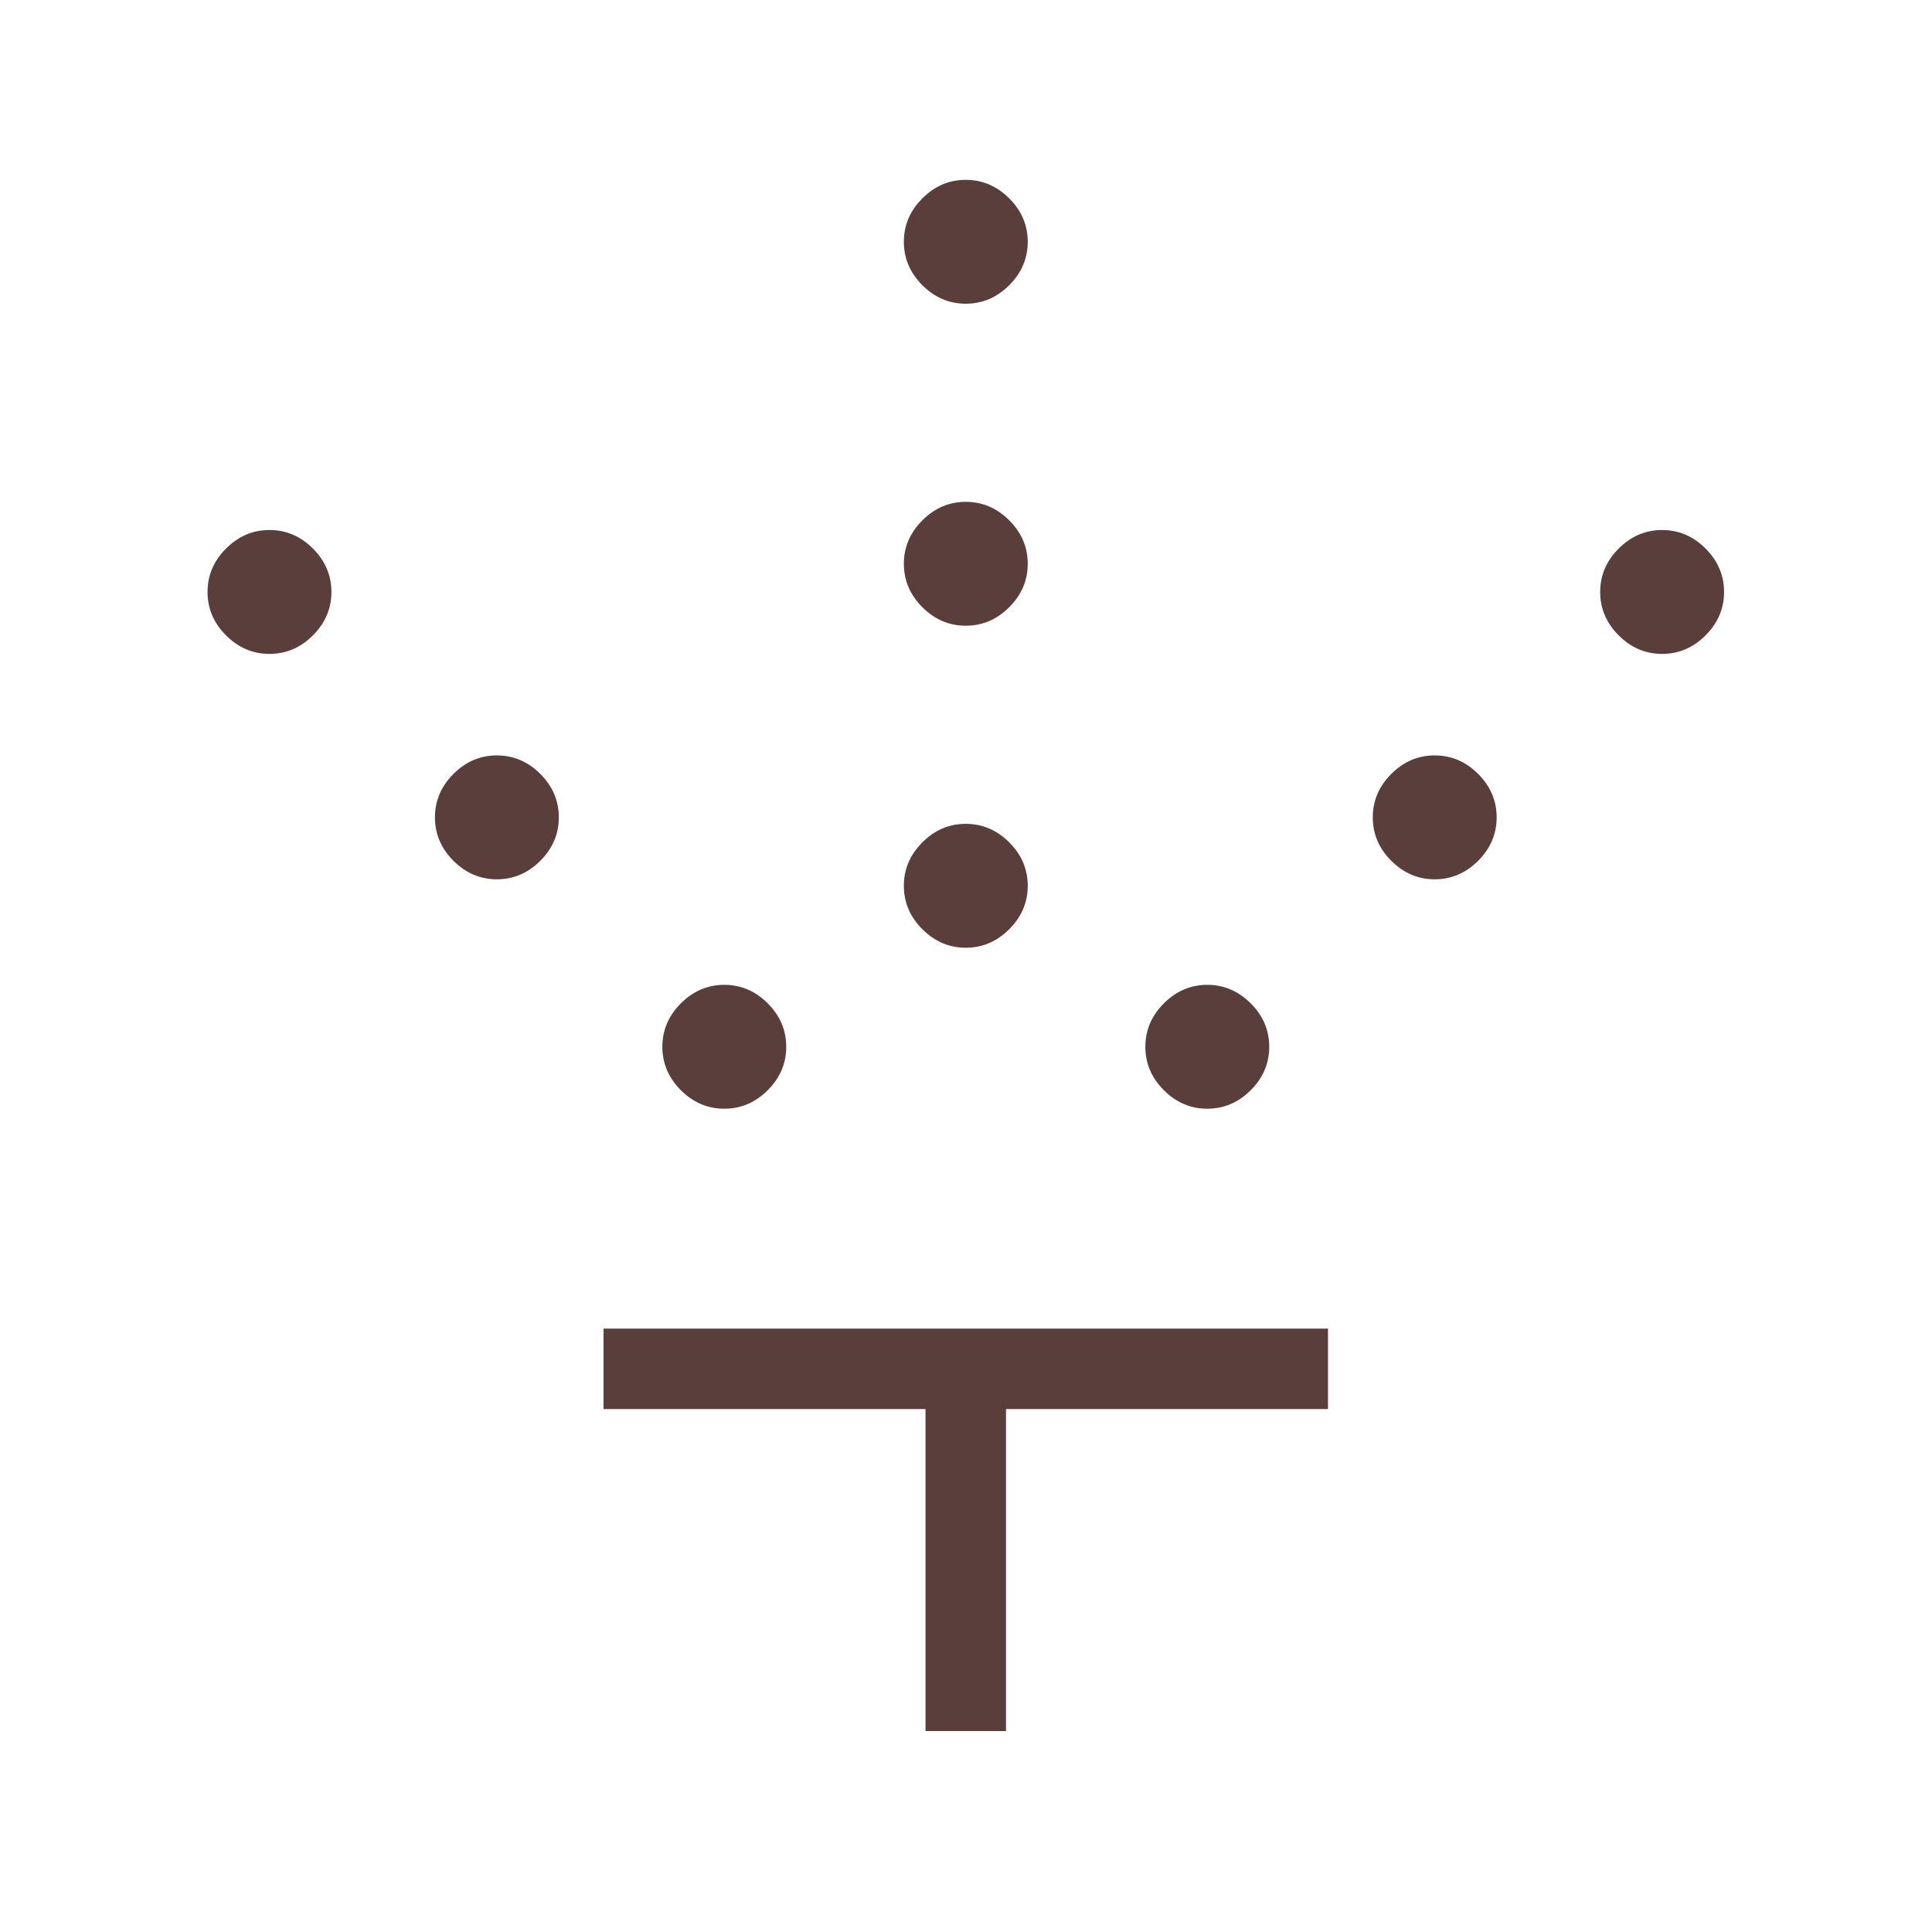 <?xml version="1.0" encoding="UTF-8"?> <svg xmlns="http://www.w3.org/2000/svg" width="24" height="24" viewBox="0 0 24 24" fill="none"><path d="M11.997 11.773C11.791 11.773 11.611 11.696 11.458 11.543C11.305 11.39 11.228 11.21 11.228 11.004C11.228 10.797 11.305 10.617 11.458 10.464C11.611 10.311 11.791 10.234 11.997 10.234C12.204 10.234 12.383 10.311 12.537 10.464C12.69 10.617 12.767 10.797 12.767 11.004C12.767 11.21 12.69 11.39 12.537 11.543C12.383 11.696 12.204 11.773 11.997 11.773ZM11.997 7.773C11.791 7.773 11.611 7.696 11.458 7.543C11.305 7.39 11.228 7.21 11.228 7.004C11.228 6.797 11.305 6.617 11.458 6.464C11.611 6.311 11.791 6.234 11.997 6.234C12.204 6.234 12.383 6.311 12.537 6.464C12.69 6.617 12.767 6.797 12.767 7.004C12.767 7.21 12.69 7.39 12.537 7.543C12.383 7.696 12.204 7.773 11.997 7.773ZM11.997 3.773C11.791 3.773 11.611 3.696 11.458 3.543C11.305 3.39 11.228 3.21 11.228 3.004C11.228 2.797 11.305 2.617 11.458 2.464C11.611 2.311 11.791 2.234 11.997 2.234C12.204 2.234 12.383 2.311 12.537 2.464C12.69 2.617 12.767 2.797 12.767 3.004C12.767 3.21 12.69 3.39 12.537 3.543C12.383 3.696 12.204 3.773 11.997 3.773ZM14.997 13.773C14.791 13.773 14.611 13.696 14.458 13.543C14.305 13.39 14.228 13.21 14.228 13.004C14.228 12.797 14.305 12.617 14.458 12.464C14.611 12.311 14.791 12.234 14.997 12.234C15.204 12.234 15.383 12.311 15.537 12.464C15.69 12.617 15.767 12.797 15.767 13.004C15.767 13.21 15.69 13.39 15.537 13.543C15.383 13.696 15.204 13.773 14.997 13.773ZM17.822 10.923C17.616 10.923 17.436 10.846 17.283 10.693C17.13 10.54 17.053 10.36 17.053 10.154C17.053 9.947 17.13 9.767 17.283 9.614C17.436 9.461 17.616 9.384 17.822 9.384C18.029 9.384 18.209 9.461 18.362 9.614C18.515 9.767 18.592 9.947 18.592 10.154C18.592 10.36 18.515 10.54 18.362 10.693C18.209 10.846 18.029 10.923 17.822 10.923ZM20.647 8.123C20.441 8.123 20.261 8.046 20.108 7.893C19.955 7.74 19.878 7.56 19.878 7.354C19.878 7.147 19.955 6.967 20.108 6.814C20.261 6.661 20.441 6.584 20.647 6.584C20.854 6.584 21.034 6.661 21.187 6.814C21.34 6.967 21.417 7.147 21.417 7.354C21.417 7.56 21.34 7.74 21.187 7.893C21.034 8.046 20.854 8.123 20.647 8.123ZM8.997 13.773C8.791 13.773 8.611 13.696 8.458 13.543C8.305 13.39 8.228 13.21 8.228 13.004C8.228 12.797 8.305 12.617 8.458 12.464C8.611 12.311 8.791 12.234 8.997 12.234C9.204 12.234 9.384 12.311 9.537 12.464C9.69 12.617 9.767 12.797 9.767 13.004C9.767 13.21 9.69 13.39 9.537 13.543C9.384 13.696 9.204 13.773 8.997 13.773ZM6.172 10.923C5.966 10.923 5.786 10.846 5.633 10.693C5.48 10.54 5.403 10.36 5.403 10.154C5.403 9.947 5.48 9.767 5.633 9.614C5.786 9.461 5.966 9.384 6.172 9.384C6.379 9.384 6.559 9.461 6.712 9.614C6.865 9.767 6.942 9.947 6.942 10.154C6.942 10.36 6.865 10.54 6.712 10.693C6.559 10.846 6.379 10.923 6.172 10.923ZM3.347 8.123C3.141 8.123 2.961 8.046 2.808 7.893C2.655 7.74 2.578 7.56 2.578 7.354C2.578 7.147 2.655 6.967 2.808 6.814C2.961 6.661 3.141 6.584 3.347 6.584C3.554 6.584 3.734 6.661 3.887 6.814C4.04 6.967 4.117 7.147 4.117 7.354C4.117 7.56 4.04 7.74 3.887 7.893C3.734 8.046 3.554 8.123 3.347 8.123ZM11.497 21.504V17.504H7.497V16.504H16.497V17.504H12.497V21.504H11.497Z" fill="#5A3E3B"></path></svg> 